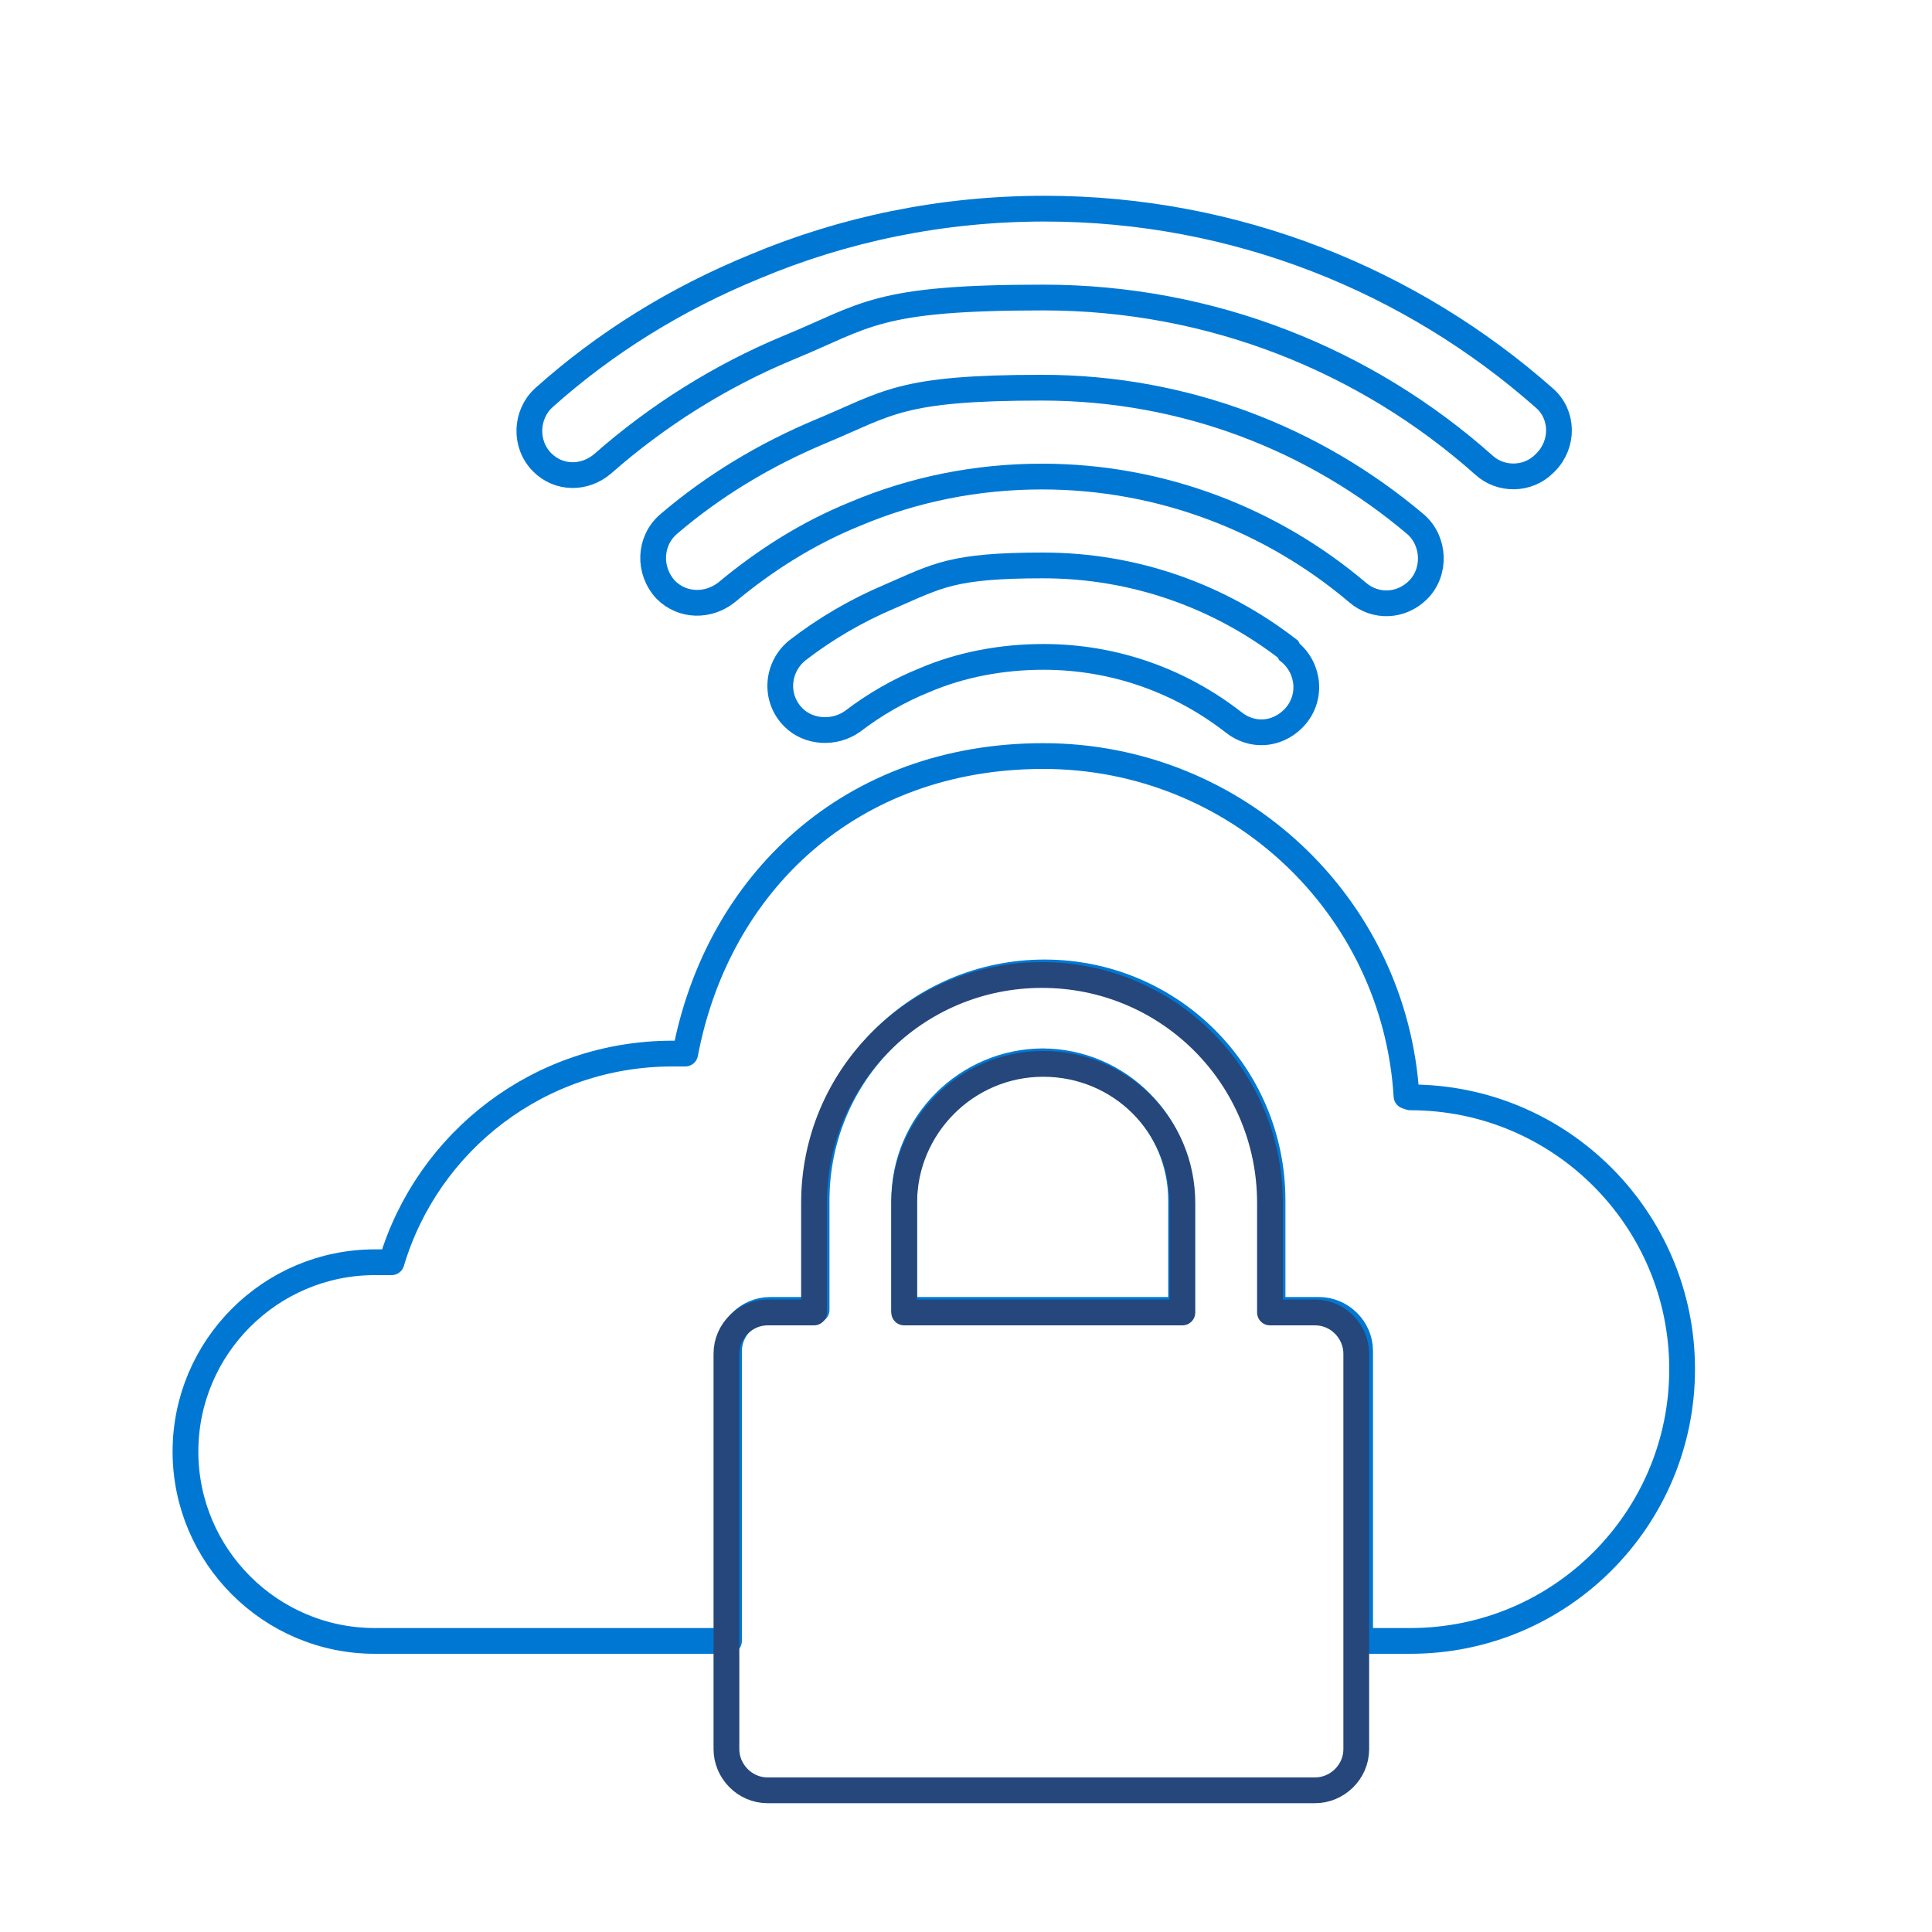 <?xml version="1.0" encoding="UTF-8"?><svg id="a" xmlns="http://www.w3.org/2000/svg" viewBox="0 0 150 150"><defs><style>.b,.c{stroke-linecap:round;stroke-linejoin:round;}.b,.c,.d{fill:none;stroke-width:2px;}.b,.d{stroke:#0078d3;}.c{stroke:#25477b;}.d{stroke-miterlimit:10;}</style></defs><g><path class="b" d="M81,82.4c-5.9,0-10.8,4.8-10.8,10.8v8.5h21.5v-8.5c0-5.9-4.8-10.8-10.8-10.8Z"/><path class="b" d="M109.2,85.1h0c-.9-14.8-13.2-26.4-28.2-26.4s-25.3,9.9-27.8,23.1c-.3,0-.6,0-1,0-10.3,0-19,6.8-21.8,16.2-.4,0-.9,0-1.3,0-8.1,0-14.7,6.6-14.7,14.7s6.6,14.7,14.7,14.7h27.5v-22.5c0-1.7,1.4-3.2,3.2-3.2h3.6v-8.5c0-9.8,7.9-17.7,17.7-17.7s17.7,7.9,17.7,17.7v8.5h3.6c1.7,0,3.2,1.4,3.2,3.2v22.5h3.9c11.7,0,21.1-9.5,21.1-21.1s-9.4-21.1-21.1-21.1Z"/></g><path class="d" d="M119.9,36h0c-1.3,1.3-3.4,1.3-4.7,.1-9.1-8.1-21.1-13-34.2-13s-13.7,1.4-19.8,3.9c-5.3,2.2-10.2,5.3-14.4,9-1.4,1.2-3.4,1.2-4.7-.1h0c-1.4-1.4-1.3-3.7,.1-5,4.8-4.3,10.3-7.7,16.4-10.2,6.9-2.9,14.5-4.5,22.5-4.5,14.9,0,28.5,5.6,38.8,14.7,1.5,1.3,1.5,3.6,.1,5Z"/><path class="d" d="M109.9,40.7c-7.8-6.6-17.9-10.6-29-10.6s-11.9,1.2-17.2,3.4c-4.3,1.8-8.3,4.2-11.8,7.2-1.5,1.3-1.6,3.6-.2,5.1h0c1.3,1.3,3.3,1.3,4.7,.2,3-2.5,6.3-4.6,10-6.1,4.5-1.9,9.4-2.9,14.5-2.9,9.3,0,17.9,3.4,24.5,9,1.4,1.2,3.4,1.1,4.7-.2h0c1.4-1.4,1.3-3.8-.2-5.1Z"/><path class="d" d="M100,50.4c-5.3-4.1-11.9-6.5-19-6.5s-8.2,.8-11.9,2.4c-2.6,1.1-5,2.5-7.2,4.2-1.6,1.3-1.8,3.7-.3,5.2h0c1.2,1.2,3.2,1.3,4.6,.3,1.7-1.3,3.6-2.4,5.6-3.2,2.8-1.2,6-1.8,9.2-1.8,5.6,0,10.7,1.9,14.8,5.1,1.4,1.1,3.3,1,4.6-.3h0c1.5-1.5,1.3-3.9-.3-5.2Z"/><path class="c" d="M102.2,101.9h-3.6v-8.5c0-9.8-7.9-17.7-17.7-17.7s-17.7,7.9-17.7,17.7v8.5h-3.6c-1.7,0-3.2,1.4-3.2,3.2v30.7c0,1.7,1.4,3.2,3.2,3.2h42.5c1.7,0,3.2-1.4,3.2-3.2v-30.7c0-1.7-1.4-3.2-3.2-3.2Zm-10.5,0h-21.5v-8.5c0-5.9,4.8-10.8,10.8-10.8s10.8,4.8,10.8,10.8v8.5Z"/></svg>
